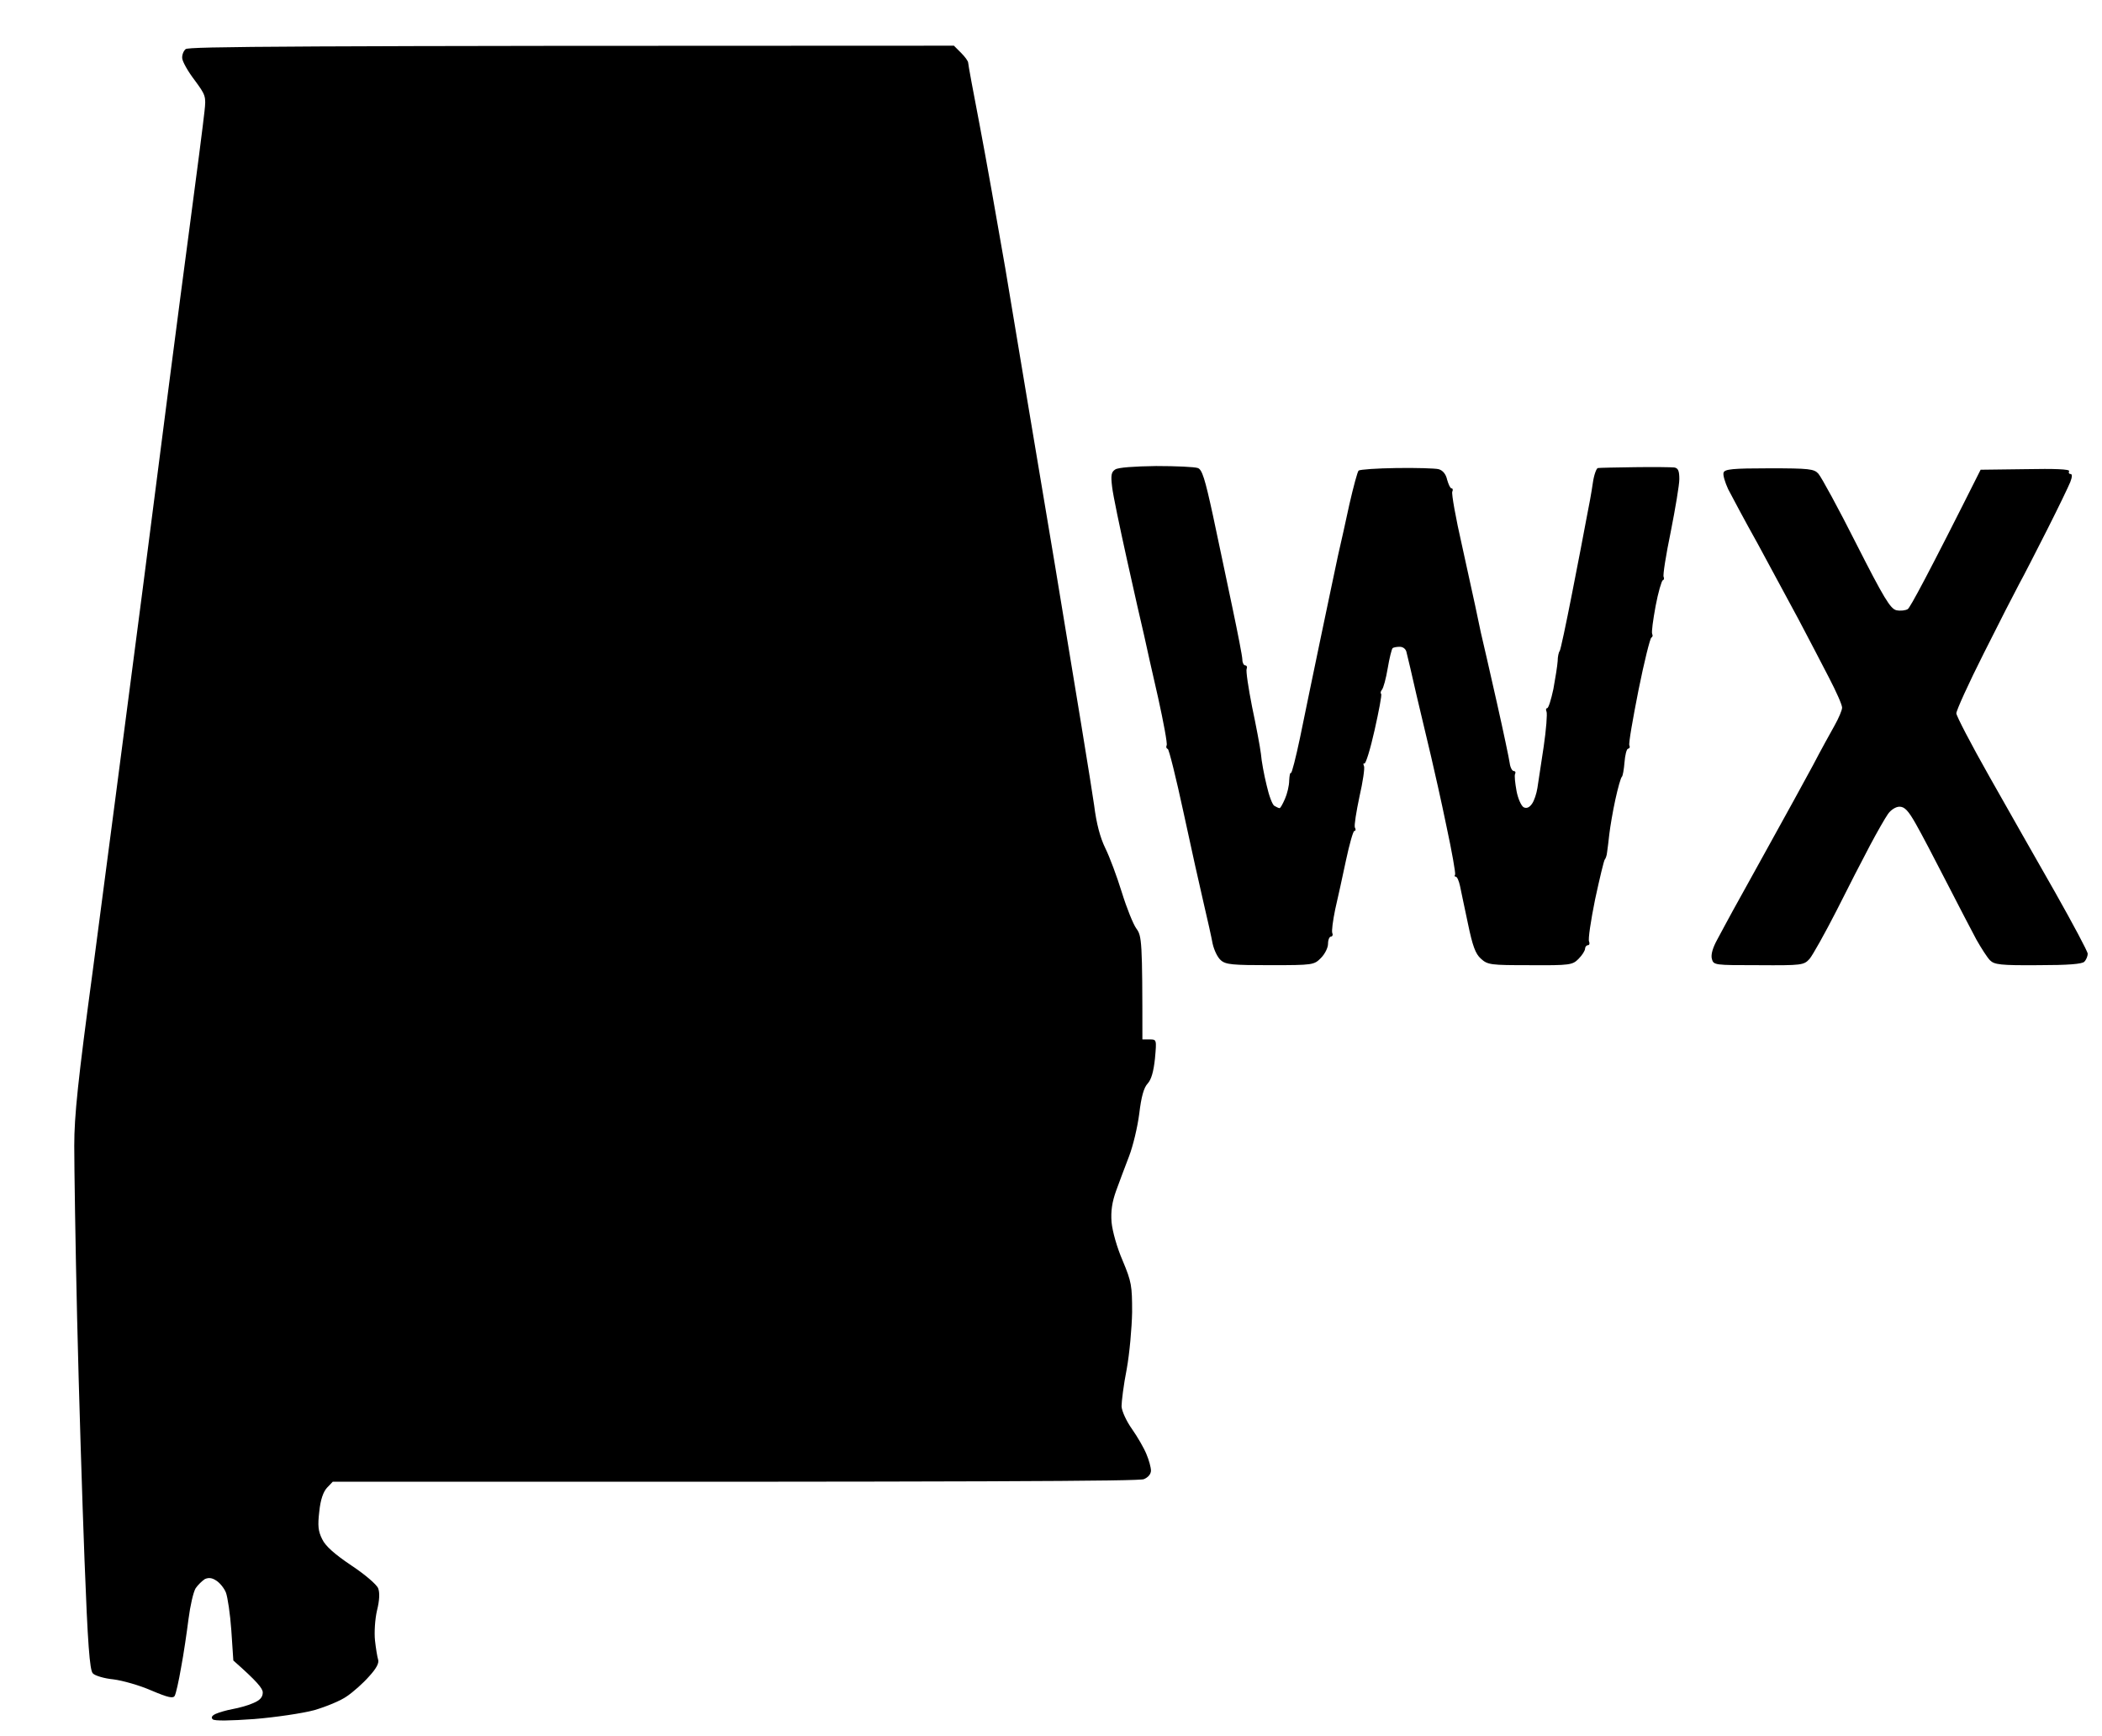 <?xml version="1.0" encoding="UTF-8"?>
<svg xmlns="http://www.w3.org/2000/svg" viewBox="0 0 736 608" width="736" height="608">
  <title>ALWX Safari Pinned Tab</title>
  <!-- Monochrome path; Safari tints via link color -->
  <g fill="#000">
    <path d="m65 17.2c-0.8 0.7-1.3 2.1-1.2 3.2 0.1 1.2 2 4.6 4.3 7.6 3.9 5.3 4.1 5.7 3.5 11-0.3 3-2.8 22.6-5.6 43.5-2.8 20.9-10 76.5-16 123.5-6.1 47-14 107.2-17.5 133.8-5.2 38.5-6.5 50.9-6.5 61.4 0 7.3 0.4 34.4 1 60.3 0.6 25.9 1.8 64.1 2.6 85 1.1 28.9 1.8 38.4 2.9 39.5 0.7 0.8 4 1.8 7.2 2.1 3.2 0.4 9.2 2.1 13.3 3.9 5.9 2.5 7.7 2.9 8.2 1.8 0.4-0.7 1.4-5.1 2.2-9.8 0.9-4.7 2-12.3 2.6-17 0.6-4.7 1.7-9.5 2.5-10.8 0.8-1.2 2.3-2.6 3.2-3.2 1.3-0.6 2.5-0.5 4 0.5 1.3 0.8 2.8 2.7 3.4 4.2 0.6 1.6 1.5 7.5 1.9 13.3l0.7 10.5c8.4 7.4 10.3 9.8 10.3 11.2 0 1.6-0.9 2.7-3.3 3.7-1.7 0.8-5 1.7-7.2 2.1-2.2 0.4-4.9 1.2-6 1.7-1.3 0.6-1.7 1.3-1 1.9 0.6 0.6 6.1 0.5 14.5-0.1 7.4-0.6 16.9-2 21-3.1 4.1-1.2 9.3-3.3 11.5-4.9 2.2-1.5 5.7-4.6 7.7-6.9 2.5-2.7 3.6-4.7 3.2-5.9-0.3-0.9-0.8-4-1.1-6.7-0.3-2.8 0-7.5 0.7-10.5 0.9-3.6 1-6.3 0.4-7.8-0.5-1.3-4.7-4.9-9.4-8-5.8-3.9-9.1-6.8-10.2-9.2-1.4-2.8-1.6-4.7-1-9.7 0.4-4.1 1.4-6.9 2.7-8.3l2-2.1c232.3 0.1 282.4-0.2 284-0.9 1.5-0.6 2.5-1.8 2.5-3 0-1.1-0.7-3.7-1.6-5.8-0.8-2-3.1-6-5-8.7-2-2.8-3.6-6.3-3.7-8 0-1.6 0.7-7.5 1.8-13 1-5.5 1.8-14.5 1.9-20 0-9.2-0.2-10.6-3.3-18-2-4.6-3.6-10.3-3.9-13.5-0.3-3.9 0.2-7.1 1.6-11 1.1-3 3.1-8.4 4.5-12 1.4-3.6 3-10.3 3.6-15 0.7-5.9 1.6-9.1 2.9-10.5 1.3-1.4 2.1-4.1 2.6-8.8 0.6-6.7 0.6-6.7-1.9-6.7h-2.5c0-34.6-0.2-36.2-2.1-38.8-1.1-1.5-3.4-7.2-5.1-12.7-1.7-5.5-4.3-12.5-5.8-15.5-1.8-3.7-3.1-8.6-3.9-15-0.7-5.2-6.9-43-13.7-84-6.9-41-14.7-87.8-17.4-104-2.8-16.2-6.8-38.8-9-50.3-2.2-11.4-4-21.1-4-21.7 0-0.6-1.1-2.1-2.5-3.5l-2.5-2.5c-236.4 0-267.9 0.3-269 1.2zm325.5 147.2c-1.4 0.9-1.6 2-1.1 6.1 0.3 2.8 2.7 14.2 5.2 25.5 2.5 11.3 5.2 23.2 6 26.5 0.7 3.3 2.9 13.1 4.9 21.8 1.9 8.6 3.3 16.1 3 16.7-0.3 0.6-0.1 1.1 0.4 1.3 0.4 0.1 2.9 10.1 5.5 22.2 2.6 12.1 5.8 26.5 7.1 32 1.3 5.5 2.7 11.8 3.1 14 0.5 2.2 1.7 4.8 2.9 5.8 1.7 1.5 4.1 1.7 17.3 1.7 15 0 15.3-0.1 17.7-2.5 1.4-1.4 2.5-3.6 2.5-5 0-1.4 0.5-2.5 1-2.5 0.5 0 0.8-0.6 0.5-1.2-0.3-0.7 0.2-4.4 1-8.3 0.9-3.9 2.6-11.6 3.8-17.3 1.2-5.6 2.5-10.2 2.9-10.2 0.5 0 0.6-0.6 0.2-1.2-0.3-0.7 0.5-5.6 1.6-10.8 1.2-5.2 1.9-10.1 1.6-10.7-0.3-0.7-0.3-1.1 0.1-0.9 0.5 0.2 2.1-5 3.6-11.7 1.5-6.7 2.6-12.4 2.3-12.7-0.3-0.3-0.2-0.9 0.3-1.5 0.5-0.6 1.4-3.9 2-7.5 0.6-3.6 1.4-6.7 1.7-7 0.3-0.3 1.5-0.5 2.5-0.5 1.2 0 2.2 0.8 2.4 2 0.3 1.1 1.9 7.9 3.5 15 1.7 7.1 4 16.8 5.1 21.5 1.1 4.7 3.6 15.7 5.4 24.5 1.9 8.8 3.2 16.3 3 16.8-0.3 0.4-0.2 0.7 0.2 0.7 0.5 0 1.1 1.4 1.5 3.2 0.4 1.8 1.6 7.8 2.8 13.3 1.6 7.7 2.6 10.5 4.5 12.2 2.4 2.2 3.4 2.3 17.2 2.3 14.1 0.1 14.9-0.1 17-2.2 1.3-1.3 2.3-2.9 2.3-3.6 0-0.6 0.5-1.2 1-1.2 0.5 0 0.7-0.6 0.4-1.3-0.4-0.6 0.6-7.3 2.1-14.7 1.6-7.4 3.1-13.7 3.4-14 0.3-0.3 0.7-1.4 0.8-2.5 0.2-1.1 0.5-4 0.8-6.5 0.3-2.5 1.2-7.9 2.1-12 0.9-4.1 1.9-7.7 2.3-8 0.3-0.3 0.7-2.5 0.9-5 0.2-2.5 0.7-4.6 1.2-4.8 0.6-0.1 0.8-0.6 0.5-1.2-0.3-0.6 1.2-9.2 3.2-19.3 2-10 4.1-18.3 4.5-18.4 0.4-0.2 0.6-0.7 0.3-1.3-0.3-0.6 0.3-4.9 1.2-9.8 0.9-4.8 2.1-8.8 2.5-9 0.4-0.1 0.6-0.6 0.3-1.2-0.3-0.6 0.8-7.6 2.5-15.8 1.6-8.1 3-16.4 3-18.4 0-2.9-0.4-3.9-1.8-4.1-0.9-0.1-7.1-0.2-13.7-0.1-6.6 0.1-12.5 0.2-13 0.3-0.5 0-1.4 2.4-1.8 5.3-0.4 2.9-1.4 8.4-2.2 12.3-0.7 3.9-3 15.8-5.1 26.5-2.1 10.7-4 19.7-4.3 20-0.3 0.3-0.7 1.9-0.7 3.5-0.1 1.6-0.8 6-1.5 9.8-0.8 3.7-1.7 6.7-2.2 6.7-0.4 0-0.5 0.6-0.2 1.2 0.3 0.7-0.1 6.2-1 12.3-0.9 6.1-1.9 12.6-2.2 14.5-0.3 1.9-1.1 4.4-1.9 5.5-0.9 1.3-1.9 1.7-2.9 1.2-0.8-0.4-2-3-2.5-5.7-0.5-2.8-0.8-5.4-0.5-6 0.3-0.6 0-1-0.5-1-0.5 0-1.2-1.2-1.4-2.8-0.2-1.5-2.2-11-4.5-21.2-2.3-10.2-4.8-21.2-5.6-24.5-0.7-3.3-1.6-7.6-2-9.5-0.4-1.9-2.5-11.4-4.6-21-2.2-9.6-3.7-18.1-3.4-18.8 0.3-0.6 0.2-1.2-0.3-1.2-0.4 0-1-1.3-1.5-3-0.4-1.9-1.5-3.3-3-3.7-1.2-0.3-7.8-0.5-14.7-0.4-6.9 0.1-12.8 0.5-13.3 0.9-0.4 0.4-1.8 5.6-3.2 11.7-1.3 6.1-3.1 14.1-4 18-0.8 3.9-3.6 16.9-6.1 29-2.5 12.1-5.8 27.8-7.2 34.8-1.5 7.1-2.9 12.6-3.2 12.4-0.3-0.3-0.5 0.9-0.6 2.6 0 1.8-0.7 4.7-1.5 6.5-0.8 1.8-1.6 3.3-1.9 3.2-0.3 0-1.1-0.4-1.8-0.8-0.7-0.4-1.9-3.6-2.7-7.2-0.9-3.6-1.8-8.5-2-11-0.3-2.5-1.7-9.9-3.1-16.5-1.3-6.6-2.2-12.6-1.9-13.3 0.3-0.6 0-1.2-0.5-1.2-0.5 0-1-0.9-1-2 0-1.1-1.6-9.3-3.5-18.3-1.9-8.9-4.9-23.4-6.8-32.2-2.8-12.9-3.8-16.1-5.3-16.6-1.1-0.4-7.6-0.7-14.6-0.7-7.6 0.1-13.3 0.5-14.3 1.2zm213 1.1c-0.3 0.8 0.5 3.4 1.6 5.8 1.2 2.3 5.8 11 10.4 19.2 4.5 8.3 10.9 20.2 14.3 26.5 3.3 6.3 8.1 15.4 10.6 20.3 2.5 4.8 4.6 9.5 4.6 10.5 0 0.9-1.2 3.7-2.6 6.2-1.4 2.5-4.9 8.8-7.6 14-2.8 5.2-9.6 17.6-15.1 27.5-5.5 9.9-11.3 20.5-13 23.5-1.6 3-4.1 7.5-5.4 10-1.6 2.9-2.3 5.3-1.9 6.8 0.6 2.2 0.9 2.2 16.3 2.2 15.2 0.1 15.9 0 17.9-2.2 1.1-1.3 5.3-8.8 9.4-16.8 4-8 9.3-18.3 11.8-23 2.5-4.7 5.3-9.6 6.3-11 1-1.4 2.7-2.5 4-2.5 1.8 0 3.1 1.4 5.7 6 1.9 3.3 6.7 12.5 10.8 20.5 4.1 8 8.8 17 10.4 20 1.7 3 3.8 6.3 4.8 7.3 1.5 1.5 3.6 1.8 16.8 1.7 10.6 0 15.4-0.4 16.2-1.2 0.7-0.7 1.2-2 1.2-2.8 0-0.8-5.2-10.5-11.4-21.5-6.3-11-16.6-29.2-23-40.5-6.4-11.3-11.6-21.3-11.6-22.2 0-1 4.3-10.5 9.6-21 5.3-10.6 10.9-21.5 12.4-24.3 1.5-2.7 5.9-11.3 9.8-19 3.9-7.7 7.5-15.2 8.1-16.7 0.7-1.8 0.7-2.8 0.1-2.8-0.5 0-0.8-0.4-0.5-1 0.3-0.7-5-0.9-15.3-0.7l-15.7 0.2c-18.6 37.1-24.7 48.3-25.5 48.8-0.8 0.5-2.6 0.7-4 0.4-2.1-0.5-4.4-4.3-14-23.2-6.3-12.5-12.3-23.5-13.3-24.6-1.5-1.7-3.2-1.9-17.2-1.9-12.9 0-15.6 0.3-16 1.5z"/>
    <path d="m149.3 158.9c-1.2 0.5-2.8 1.7-3.7 2.7-0.8 1.1-3.8 9.3-6.6 18.4-2.8 9.1-8.1 26.9-12 39.5-3.8 12.6-13.2 44.3-20.9 70.3-11.6 38.9-13.9 47.6-13.1 49.7 0.5 1.4 1.9 3 3 3.5 1.1 0.5 7.6 1 14.5 1 6.9 0 13.6-0.5 15-1 1.4-0.5 3.1-2.2 3.9-3.8 0.8-1.5 3-8.3 5-15.2 2.2-7.8 4.2-13 5.3-13.8 1.3-0.9 8.2-1.2 26.5-1.2 23.1 0 24.9 0.1 26.5 1.9 1 1 3.5 8.1 5.6 15.7 2.7 10.3 4.3 14.4 6 15.7 1.9 1.5 4.2 1.8 16.5 1.7 13.9 0 14.4-0.1 16.7-2.5 1.4-1.4 2.5-3.1 2.5-3.8 0-0.6-2.7-10.7-6.1-22.2-3.3-11.6-13-43.9-21.5-72-8.4-28.1-17.4-57.5-19.9-65.5-3.1-10.2-5.2-15.2-7-17-2.5-2.4-3-2.5-18.3-2.7-8.6-0.1-16.7 0.1-17.9 0.6zm114 0.3c-1.2 0.8-2.9 2.5-3.7 3.8-1.4 2.2-1.6 12.4-1.3 89.3l0.2 86.9 5.5 4.8c83.8 0 93.5-0.3 95.7-1.4 1.6-0.7 3.1-2.4 3.5-3.7 0.4-1.3 0.8-7.7 0.8-14.2 0-11-0.2-11.9-2.4-14.5l-2.4-2.7c-57-0.5-59.8-0.6-61-2.2-1-1.4-1.2-16.9-1.2-72.3l0.1-70.5c-4.1-3.8-5.9-4-18-4.3-9.8-0.2-14.2 0.1-15.8 1z"/>
    <path d="m165.6 209c-0.3 0.8-3.8 13.2-7.7 27.5-3.9 14.3-7.6 28.5-8.4 31.5-0.8 3.4-0.9 6.2-0.4 7.3 0.8 1.5 2.7 1.7 17.4 1.7 12.2 0 16.6-0.3 17.1-1.2 0.3-0.7-3.2-15.7-7.7-33.3-4.5-17.6-8.5-32.7-8.9-33.5-0.8-1.3-0.9-1.3-1.4 0z"/>
  </g>
</svg>
